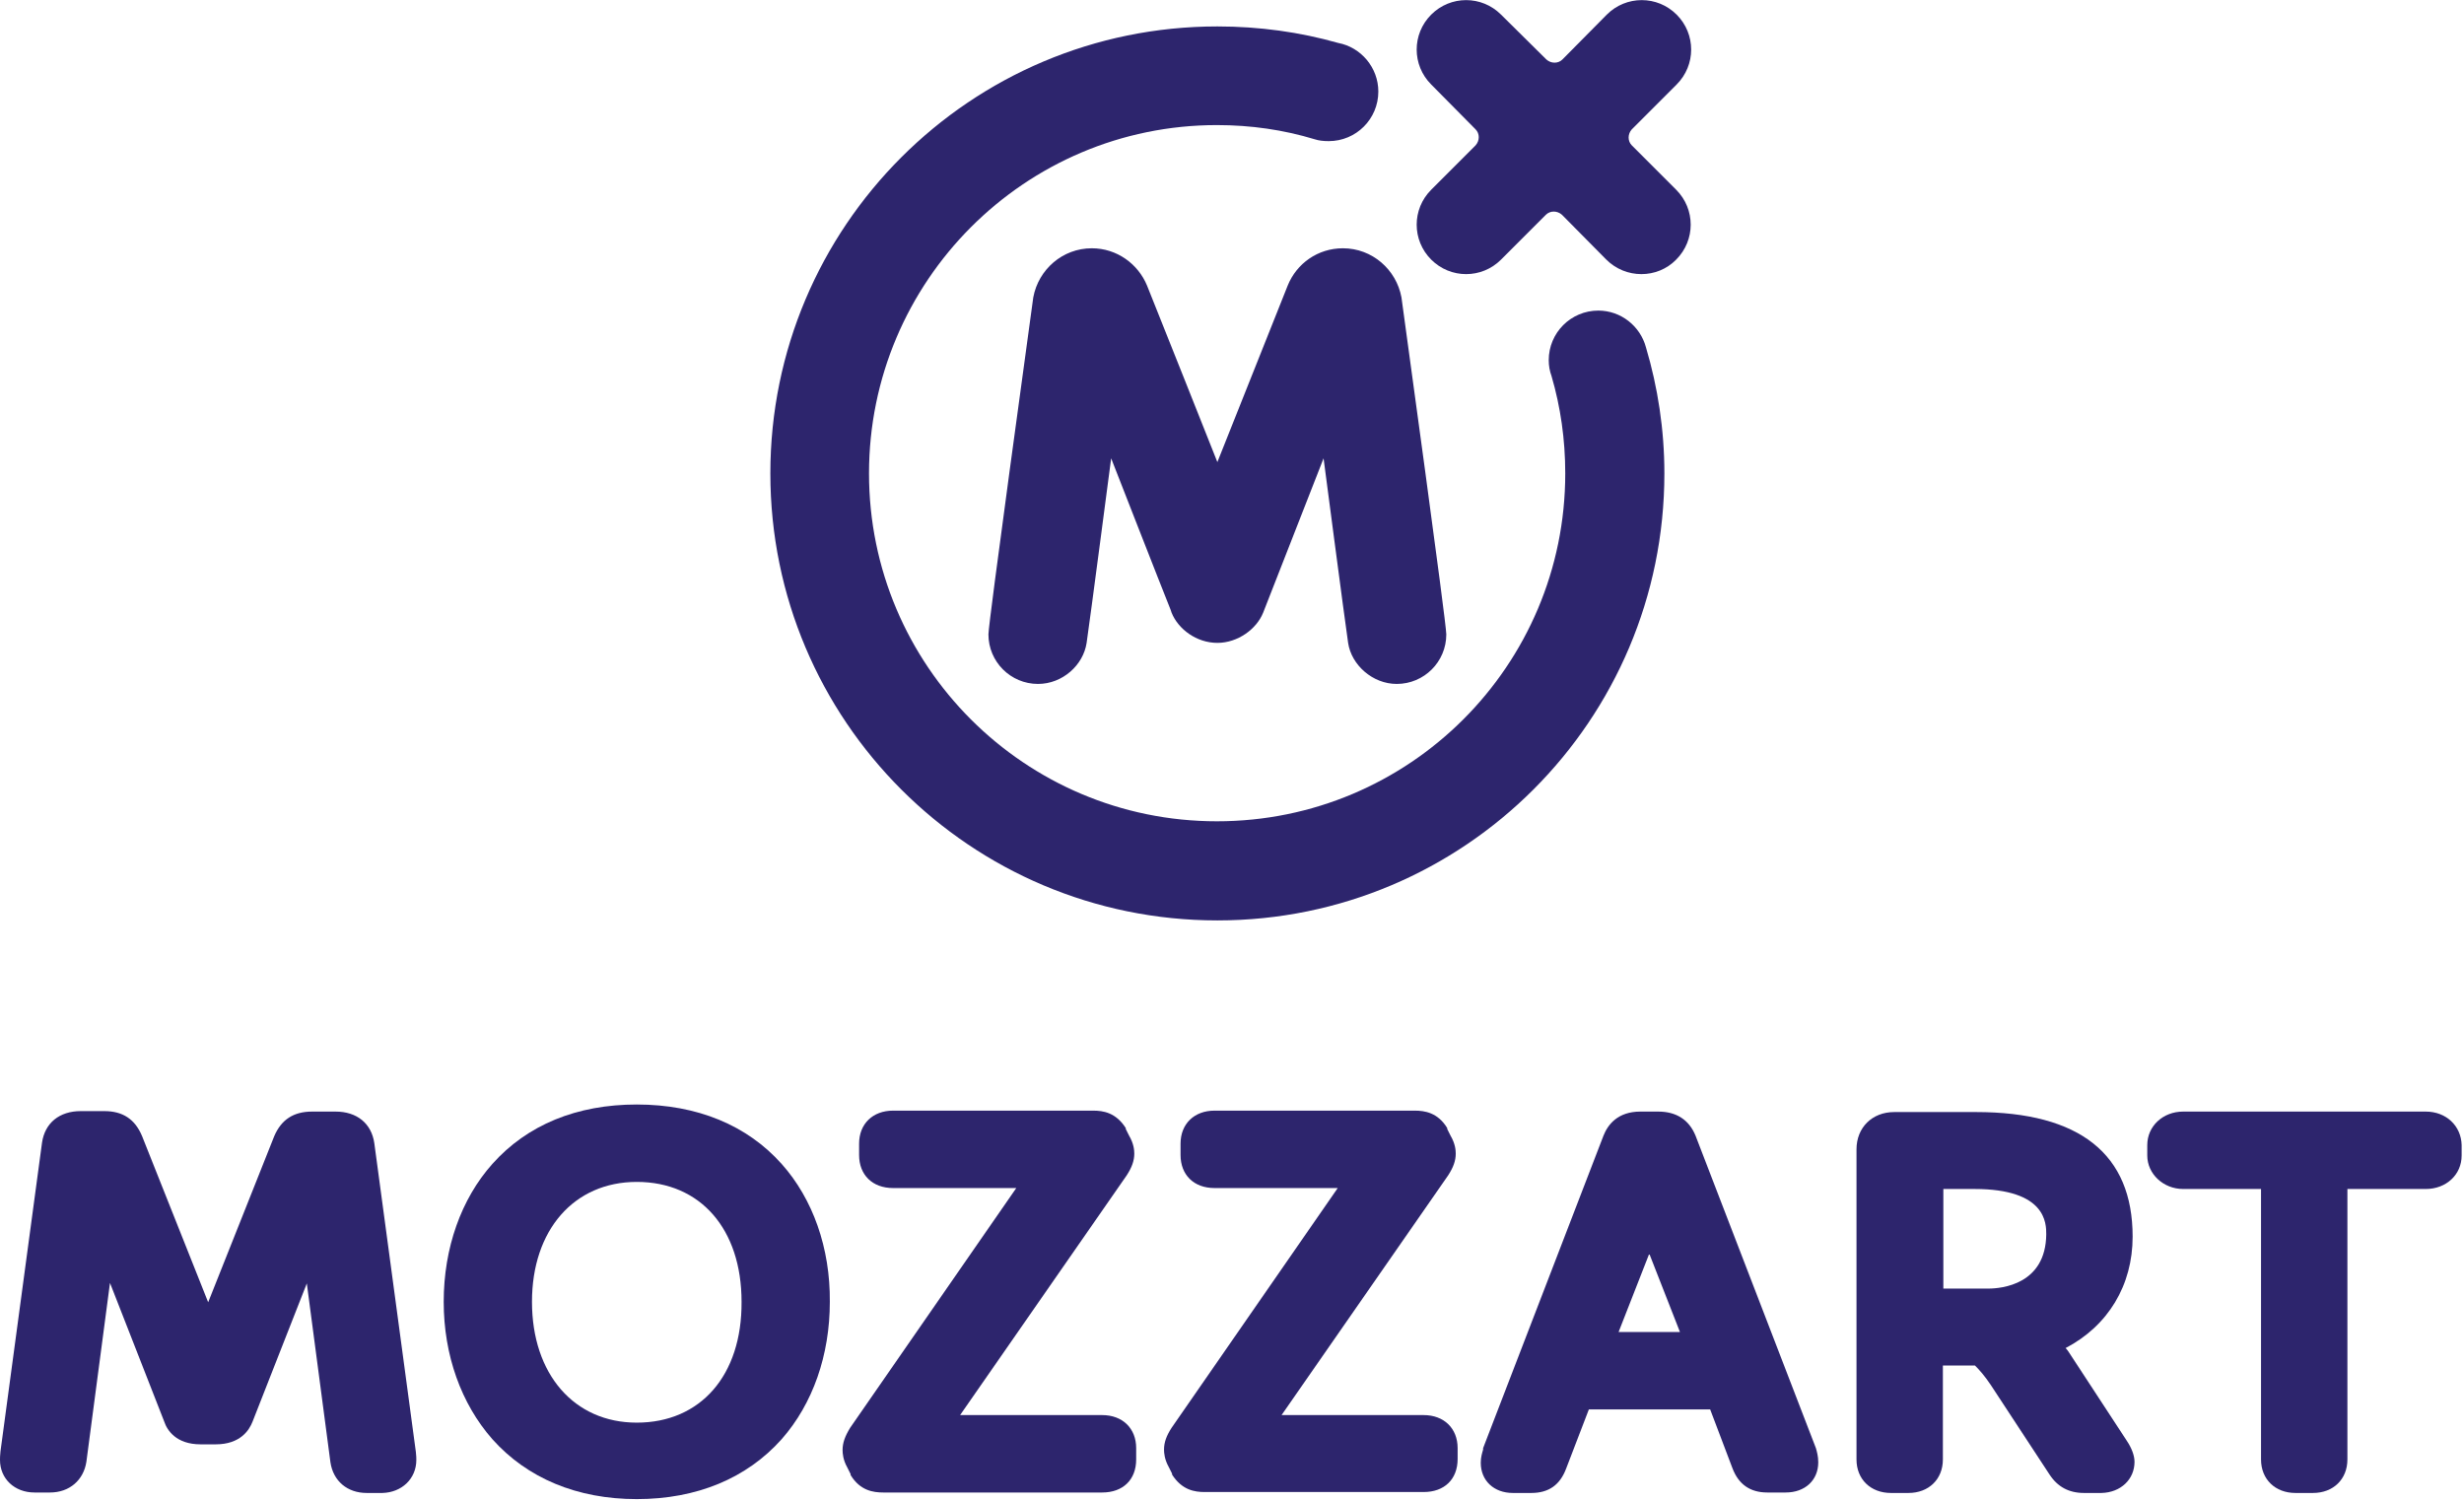 <?xml version="1.0" encoding="utf-8"?>
<svg xmlns="http://www.w3.org/2000/svg" width="522" height="318" viewBox="0 0 522 318" fill="none">
<g clip-path="url(#clip0_101_2)">
<path d="M272.8 60.5C271.4 64 257.9 97.9 257.9 97.9C257.9 97.9 244.4 63.9 243 60.5C241.1 55.9 236.6 52.6 231.3 52.6C225.1 52.6 220 57.1 218.9 63C218.2 68.3 209.4 131.9 209.4 134.4C209.4 140.2 214.1 144.9 219.9 144.9C225.1 144.9 229.5 140.9 230.2 136.2C230.9 131.5 235.4 97.1 235.4 97.1C235.4 97.1 246.1 124.5 248 129.2C248.1 129.5 248.2 129.8 248.2 129.8C249.6 133.3 253.5 136.2 257.9 136.2C262.2 136.2 266.2 133.3 267.6 129.8C268.4 127.7 280.4 97.1 280.4 97.1C280.4 97.1 284.9 131.5 285.6 136.2C286.3 140.9 290.8 144.9 295.9 144.9C301.7 144.9 306.4 140.2 306.4 134.4C306.4 131.9 297.6 68.3 296.9 63C295.8 57.1 290.7 52.6 284.5 52.6C279.2 52.6 274.7 55.8 272.8 60.5Z" fill="#2D256D"/>
<path d="M257.9 195C310.2 195 352.6 152.6 352.6 100.3C352.6 91 351.2 82 348.7 73.6C347.5 69.1 343.4 65.8 338.6 65.8C332.8 65.8 328.1 70.5 328.1 76.3C328.1 77.5 328.3 78.6 328.7 79.7C330.6 86.2 331.6 93.1 331.6 100.3C331.6 141 298.6 174 257.8 174C217.1 174 184.1 141 184.1 100.3C184.1 59.6 217.1 26.5 257.8 26.5C265 26.5 271.9 27.5 278.5 29.5C279.4 29.8 280.4 29.9 281.5 29.9C287.3 29.9 292 25.2 292 19.4C292 14.3 288.3 10 283.5 9.1C275.4 6.8 266.8 5.6 257.9 5.6C205.6 5.6 163.2 48 163.2 100.3C163.2 152.6 205.6 195 257.9 195Z" fill="#2D256D"/>
<path d="M312.6 27.4C313.5 28.3 313.5 29.8 312.6 30.8L303.2 40.2C299.1 44.3 299.1 50.9 303.2 55C307.3 59.1 313.9 59.1 318 55L327.5 45.5C328.4 44.6 329.9 44.6 330.9 45.5L340.3 55C344.4 59.1 351.1 59.1 355.1 55C359.2 50.9 359.2 44.3 355.1 40.2L345.7 30.8C344.8 29.9 344.8 28.4 345.7 27.4L355.2 17.9C359.3 13.8 359.3 7.2 355.2 3.1C351.1 -1 344.5 -1 340.4 3.1L331 12.6C330.1 13.5 328.6 13.5 327.6 12.6L318 3.1C313.9 -1 307.3 -1 303.2 3.1C299.1 7.2 299.1 13.8 303.2 17.9L312.6 27.4Z" fill="#2D256D"/>
<path d="M88.2 309.3C88.2 309 88.2 308.4 88.1 307.6L79.3 242.2C78.7 238 75.6 235.5 71.1 235.5H66.1C62.2 235.5 59.6 237.2 58.1 240.7L44.1 275.9L30.1 240.7C28.6 237.1 26 235.4 22.1 235.4H17.1C12.6 235.4 9.5 237.9 8.9 242.1L0.1 307.5C0 308.4 0 309 0 309.3C0 313.3 3.1 316.2 7.3 316.2H10.6C14.7 316.2 17.7 313.6 18.3 309.7L23.3 271.8L34.8 301.2C35.4 303 37.3 306 42.5 306H45.7C50.9 306 52.8 303 53.5 301.2L65 271.9L70 309.8C70.6 313.8 73.6 316.3 77.7 316.3H81C85.1 316.2 88.2 313.3 88.2 309.3Z" fill="#2D256D"/>
<path d="M165.6 246.6C158.3 238.4 147.7 234 134.9 234C122.2 234 111.7 238.3 104.3 246.6C97.7 254 94 264.4 94 275.8C94 287.1 97.7 297.4 104.3 304.9C111.7 313.2 122.3 317.6 134.9 317.6C147.6 317.6 158.2 313.2 165.6 304.9C172.2 297.4 175.8 287.1 175.8 275.8C175.9 264.4 172.2 254 165.6 246.6ZM134.9 301.4C121.6 301.4 112.7 291.1 112.7 275.8C112.7 260.6 121.6 250.4 134.9 250.4C148.4 250.4 157.1 260.4 157.1 275.8C157.2 291.4 148.4 301.4 134.9 301.4Z" fill="#2D256D"/>
<path d="M178.5 307.2C178.5 307.9 178.6 309.3 179.5 310.9L180.2 312.3V312.4V312.5C182.2 315.8 185 316.2 187.1 316.2H233.5C237.9 316.2 240.7 313.5 240.7 309.2V306.8C240.7 302.6 237.8 299.8 233.5 299.8H203.4L238.7 249C239.8 247.3 240.3 245.9 240.3 244.4C240.3 243.7 240.2 242.3 239.2 240.6L238.5 239.2V239.1V239C236.4 235.7 233.7 235.3 231.6 235.3H189.2C184.9 235.3 182 238.1 182 242.3V244.7C182 248.9 184.8 251.7 189.2 251.7H215.3L180.1 302.5C179 304.3 178.5 305.7 178.5 307.2Z" fill="#2D256D"/>
<path d="M308.8 306.8C308.8 302.6 305.9 299.8 301.6 299.8H271.5L306.8 249C307.9 247.3 308.4 245.9 308.4 244.4C308.4 243.7 308.3 242.3 307.3 240.6L306.6 239.2V239.1V239C304.6 235.7 301.8 235.3 299.7 235.3H257.3C253 235.3 250.1 238.1 250.1 242.3V244.7C250.1 248.9 252.9 251.7 257.3 251.7H283.4L248.2 302.5C247.1 304.2 246.6 305.6 246.6 307.1C246.6 307.8 246.7 309.2 247.6 310.8L248.3 312.2V312.3V312.4C250.4 315.7 253.1 316.1 255.2 316.1H301.6C306 316.1 308.8 313.4 308.8 309.1V306.8V306.8Z" fill="#2D256D"/>
<path d="M384.7 306.8L359.2 240.6C357.8 237.2 355.1 235.5 351.3 235.5H347.5C342.7 235.5 340.6 238.3 339.7 240.6L314.2 306.8V306.9V307V307.1C314 307.8 313.7 308.7 313.7 309.9C313.7 313.7 316.5 316.3 320.5 316.3H324.4C328.1 316.3 330.5 314.6 331.8 311.1L336.6 298.6H362.3L367 311C368.3 314.5 370.8 316.2 374.4 316.2H378.3C382.4 316.2 385.2 313.6 385.2 309.8C385.2 308.5 384.9 307.5 384.7 306.8ZM342.9 282.2L349.4 265.6L355.9 282.2H342.9Z" fill="#2D256D"/>
<path d="M452.2 309.7C452.2 308.4 451.6 306.8 450.6 305.3L438.3 286.5C438.1 286.2 437.9 285.9 437.6 285.6C446.6 280.9 451.8 272.3 451.8 262C451.8 244.5 440.6 235.6 418.6 235.6H401.3C396.6 235.6 393.3 238.9 393.3 243.5V309.2C393.3 313.4 396.3 316.3 400.6 316.3H404.3C408.6 316.3 411.6 313.4 411.6 309.2V289.3H418.4C419.3 290.2 420.4 291.4 421.8 293.5L434.2 312.4C435.9 315 438.3 316.3 441.5 316.3H445.2C449.3 316.2 452.2 313.4 452.2 309.7ZM421.2 273H411.7V251.9H418.3C433.5 251.9 433.5 259.2 433.5 261.5C433.4 272.1 424.1 273 421.2 273Z" fill="#2D256D"/>
<path d="M513.9 235.5H462.5C458.2 235.5 454.9 238.6 454.9 242.6V244.8C454.9 248.7 458.3 251.9 462.5 251.9H479V309.2C479 313.4 482 316.3 486.3 316.3H490C494.3 316.3 497.3 313.4 497.3 309.2V251.9H513.9C518.2 251.9 521.5 248.9 521.5 244.8V242.6C521.4 238.5 518.2 235.5 513.9 235.5Z" fill="#2D256D"/>
</g>
<defs>
<clipPath id="clip0_101_2">
<rect width="521.4" height="317.6" fill="white"/>
</clipPath>
</defs>
</svg>
